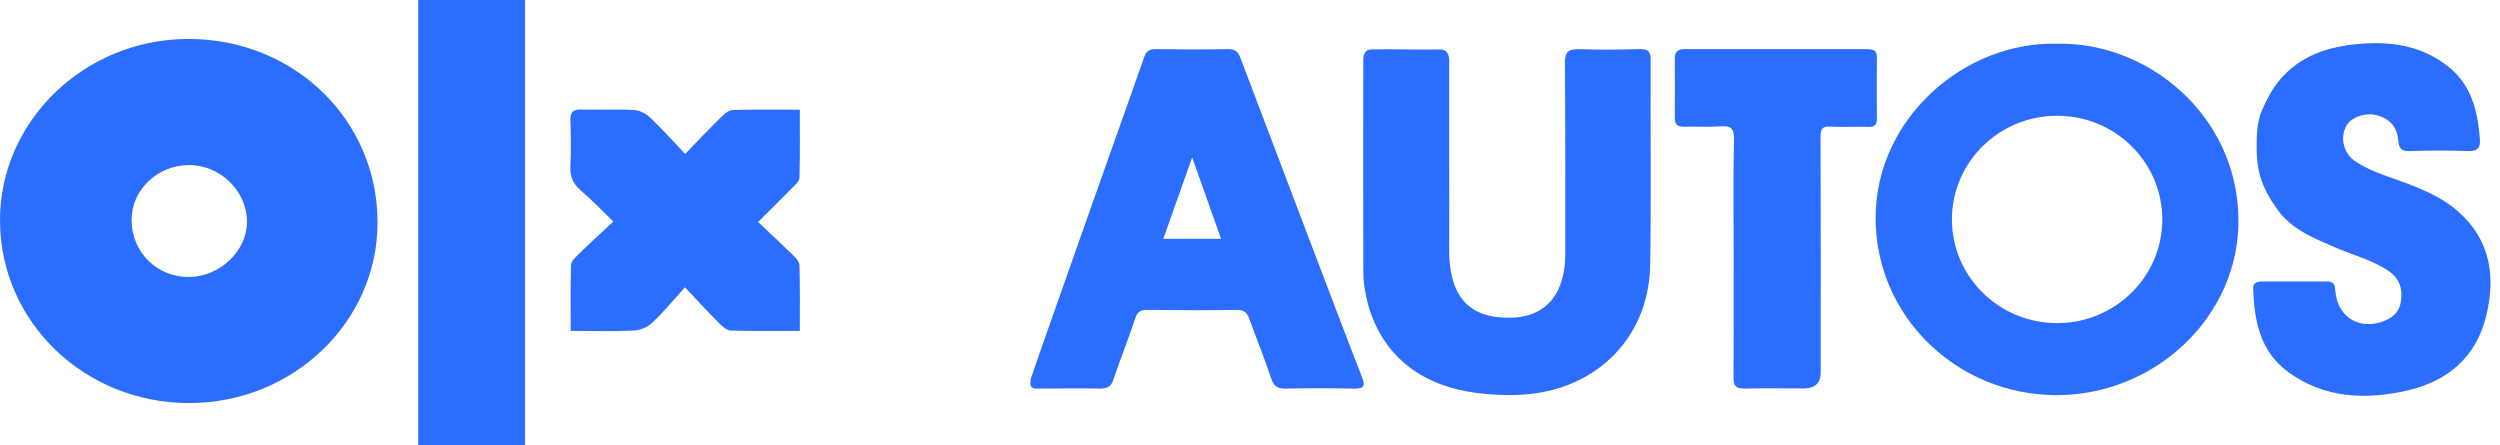 <svg width="146" height="26" viewBox="0 0 146 26" fill="none" xmlns="http://www.w3.org/2000/svg">
<g clip-path="url(#clip0_244_6368)">
<path fill-rule="evenodd" clip-rule="evenodd" d="M30.663 0V26H24.426V0H30.673H30.663Z" fill="#2B6DFF"/>
<path fill-rule="evenodd" clip-rule="evenodd" d="M136.972 2.656C139.135 2.349 141.261 2.479 143.051 3.947C144.011 4.736 144.468 5.785 144.682 6.955C144.748 7.327 144.785 7.707 144.822 8.079C144.869 8.552 144.757 8.84 144.16 8.822C143.014 8.784 141.867 8.784 140.72 8.822C140.226 8.84 140.096 8.645 140.058 8.209C140.002 7.484 139.62 6.964 138.884 6.751C138.138 6.528 137.252 6.844 136.982 7.429C136.655 8.134 136.898 8.998 137.569 9.434C138.567 10.094 139.741 10.382 140.841 10.818C141.82 11.208 142.753 11.644 143.545 12.341C145.466 14.031 145.755 16.176 145.186 18.479C144.608 20.828 142.976 22.249 140.618 22.797C138.166 23.363 135.751 23.27 133.635 21.729C131.975 20.512 131.649 18.72 131.584 16.844C131.574 16.491 131.854 16.436 132.143 16.436C133.392 16.436 134.632 16.445 135.882 16.436C136.329 16.436 136.357 16.659 136.385 17.012C136.516 18.442 137.644 19.212 138.977 18.831C139.639 18.646 140.114 18.284 140.217 17.587C140.329 16.844 140.114 16.222 139.452 15.795C138.492 15.164 137.373 14.885 136.329 14.43C135.443 14.04 134.539 13.687 133.784 13.065C133.383 12.74 133.047 12.35 132.777 11.904C132.768 11.886 132.758 11.867 132.74 11.858C131.807 10.447 131.789 9.351 131.789 8.459C131.789 7.847 131.817 7.327 131.985 6.742C132.069 6.482 132.385 5.739 132.842 5.052C133.775 3.724 135.173 2.925 136.982 2.665L136.972 2.656Z" fill="#2B6DFF"/>
<path fill-rule="evenodd" clip-rule="evenodd" d="M92.045 2.869H92.157C93.35 2.916 94.544 2.897 95.746 2.869C96.175 2.869 96.399 2.934 96.399 3.445C96.38 7.457 96.436 11.468 96.371 15.479C96.296 19.872 93.005 22.982 88.484 23.066C87.729 23.084 86.974 23.047 86.219 22.945C79.888 22.119 79.636 16.612 79.627 16.092C79.627 15.999 79.627 15.906 79.618 15.814V15.145C79.609 10.994 79.609 7.587 79.618 3.436C79.618 3.278 79.674 2.888 80.084 2.888C81.221 2.851 82.555 2.916 84.065 2.888C84.568 2.879 84.634 3.269 84.634 3.557C84.634 5.46 84.634 7.354 84.634 9.258C84.634 11.162 84.643 12.916 84.634 14.746C84.634 15.266 84.699 15.786 84.829 16.297C85.258 17.866 86.377 18.599 88.251 18.553C89.854 18.516 90.889 17.689 91.262 16.166C91.365 15.749 91.411 15.331 91.411 14.904C91.411 11.152 91.421 7.401 91.393 3.649C91.393 3.055 91.561 2.86 92.176 2.879H92.064L92.045 2.869Z" fill="#2B6DFF"/>
<path fill-rule="evenodd" clip-rule="evenodd" d="M109.078 2.879C109.442 2.879 109.619 2.972 109.61 3.362C109.6 4.55 109.6 5.739 109.61 6.927C109.61 7.289 109.479 7.429 109.097 7.41C108.37 7.382 107.633 7.438 106.906 7.392C106.403 7.364 106.319 7.549 106.319 7.995C106.337 12.582 106.328 17.16 106.328 21.747C106.328 22.372 105.996 22.685 105.331 22.685C104.184 22.685 103.037 22.666 101.89 22.694C101.368 22.704 101.228 22.518 101.238 22.035C101.256 19.686 101.247 17.327 101.247 14.978C101.247 12.629 101.21 10.419 101.266 8.134C101.284 7.466 101.061 7.336 100.445 7.382C99.765 7.429 99.075 7.382 98.394 7.401C98.012 7.41 97.798 7.308 97.807 6.89C97.816 5.729 97.816 4.559 97.807 3.399C97.807 2.981 98.021 2.869 98.394 2.869C101.956 2.869 105.517 2.869 109.088 2.869L109.078 2.879Z" fill="#2B6DFF"/>
<path fill-rule="evenodd" clip-rule="evenodd" d="M33.935 6.398C34.97 6.426 36.005 6.37 37.04 6.426C37.357 6.444 37.73 6.639 37.963 6.862C38.643 7.503 39.268 8.209 40.014 8.989C40.806 8.162 41.468 7.466 42.158 6.797C42.326 6.63 42.559 6.435 42.773 6.426C44.051 6.389 45.337 6.407 46.708 6.407C46.708 7.781 46.726 9.081 46.689 10.381C46.689 10.576 46.447 10.79 46.279 10.957C45.645 11.607 45.002 12.239 44.274 12.963C44.964 13.613 45.645 14.254 46.316 14.903C46.484 15.071 46.689 15.293 46.689 15.498C46.726 16.742 46.708 17.986 46.708 19.323C45.319 19.323 44.004 19.342 42.699 19.305C42.466 19.305 42.205 19.082 42.018 18.896C41.394 18.274 40.797 17.624 40.004 16.779C39.287 17.569 38.727 18.246 38.093 18.85C37.823 19.101 37.385 19.286 37.012 19.305C35.818 19.361 34.616 19.323 33.329 19.323C33.329 17.977 33.311 16.733 33.348 15.489C33.348 15.284 33.562 15.061 33.739 14.894C34.392 14.254 35.063 13.641 35.818 12.935C35.147 12.285 34.56 11.672 33.917 11.124C33.45 10.725 33.283 10.289 33.311 9.704C33.357 8.803 33.339 7.902 33.311 7.011C33.301 6.556 33.46 6.379 33.935 6.398Z" fill="#2B6DFF"/>
<path fill-rule="evenodd" clip-rule="evenodd" d="M120.135 2.554C114.681 2.414 109.526 6.964 109.535 12.74C109.535 18.442 114.253 23.066 120.098 23.075C125.925 23.075 130.791 18.423 130.726 12.796C130.661 6.695 125.403 2.433 120.135 2.554ZM120.135 18.869C116.742 18.869 113.992 16.157 113.992 12.814C113.992 9.472 116.742 6.76 120.135 6.76C123.529 6.76 126.279 9.472 126.279 12.814C126.279 16.157 123.529 18.869 120.135 18.869Z" fill="#2B6DFF"/>
<path fill-rule="evenodd" clip-rule="evenodd" d="M10.973 2.275C4.923 2.294 -0.019 7.076 5.25984e-05 12.898C0.019 18.803 4.932 23.539 11.048 23.539C17.126 23.539 22.067 18.785 22.049 12.954C22.03 6.964 17.145 2.256 10.973 2.275ZM11.057 16.176C9.183 16.203 7.691 14.736 7.682 12.851C7.682 11.106 9.164 9.666 11.001 9.639C12.838 9.611 14.432 11.152 14.423 12.963C14.423 14.653 12.847 16.148 11.066 16.176H11.057Z" fill="#2B6DFF"/>
<path fill-rule="evenodd" clip-rule="evenodd" d="M79.524 21.979C78.732 19.992 74.08 7.698 72.504 3.547C72.364 3.185 72.271 2.851 71.73 2.869C70.313 2.897 68.896 2.888 67.489 2.869C67.162 2.869 66.957 2.953 66.836 3.297C66.211 5.052 60.245 21.896 60.207 22.1C60.179 22.304 60.067 22.694 60.515 22.694C61.755 22.694 63.004 22.666 64.244 22.694C64.673 22.694 64.897 22.564 65.027 22.156C65.428 20.967 65.904 19.797 66.295 18.599C66.426 18.191 66.621 18.098 67.022 18.098C68.756 18.116 70.49 18.126 72.215 18.098C72.681 18.089 72.84 18.284 72.97 18.646C73.39 19.806 73.856 20.958 74.248 22.128C74.397 22.574 74.63 22.704 75.087 22.694C76.401 22.666 77.716 22.666 79.04 22.694C79.701 22.713 79.739 22.518 79.524 21.979ZM67.936 13.947L69.623 9.193C70.229 10.902 70.761 12.396 71.311 13.947H67.936Z" fill="#2B6DFF"/>
</g>
<defs>
<clipPath id="clip0_244_6368">
<rect width="145.438" height="26" fill="white"/>
</clipPath>
</defs>
</svg>
